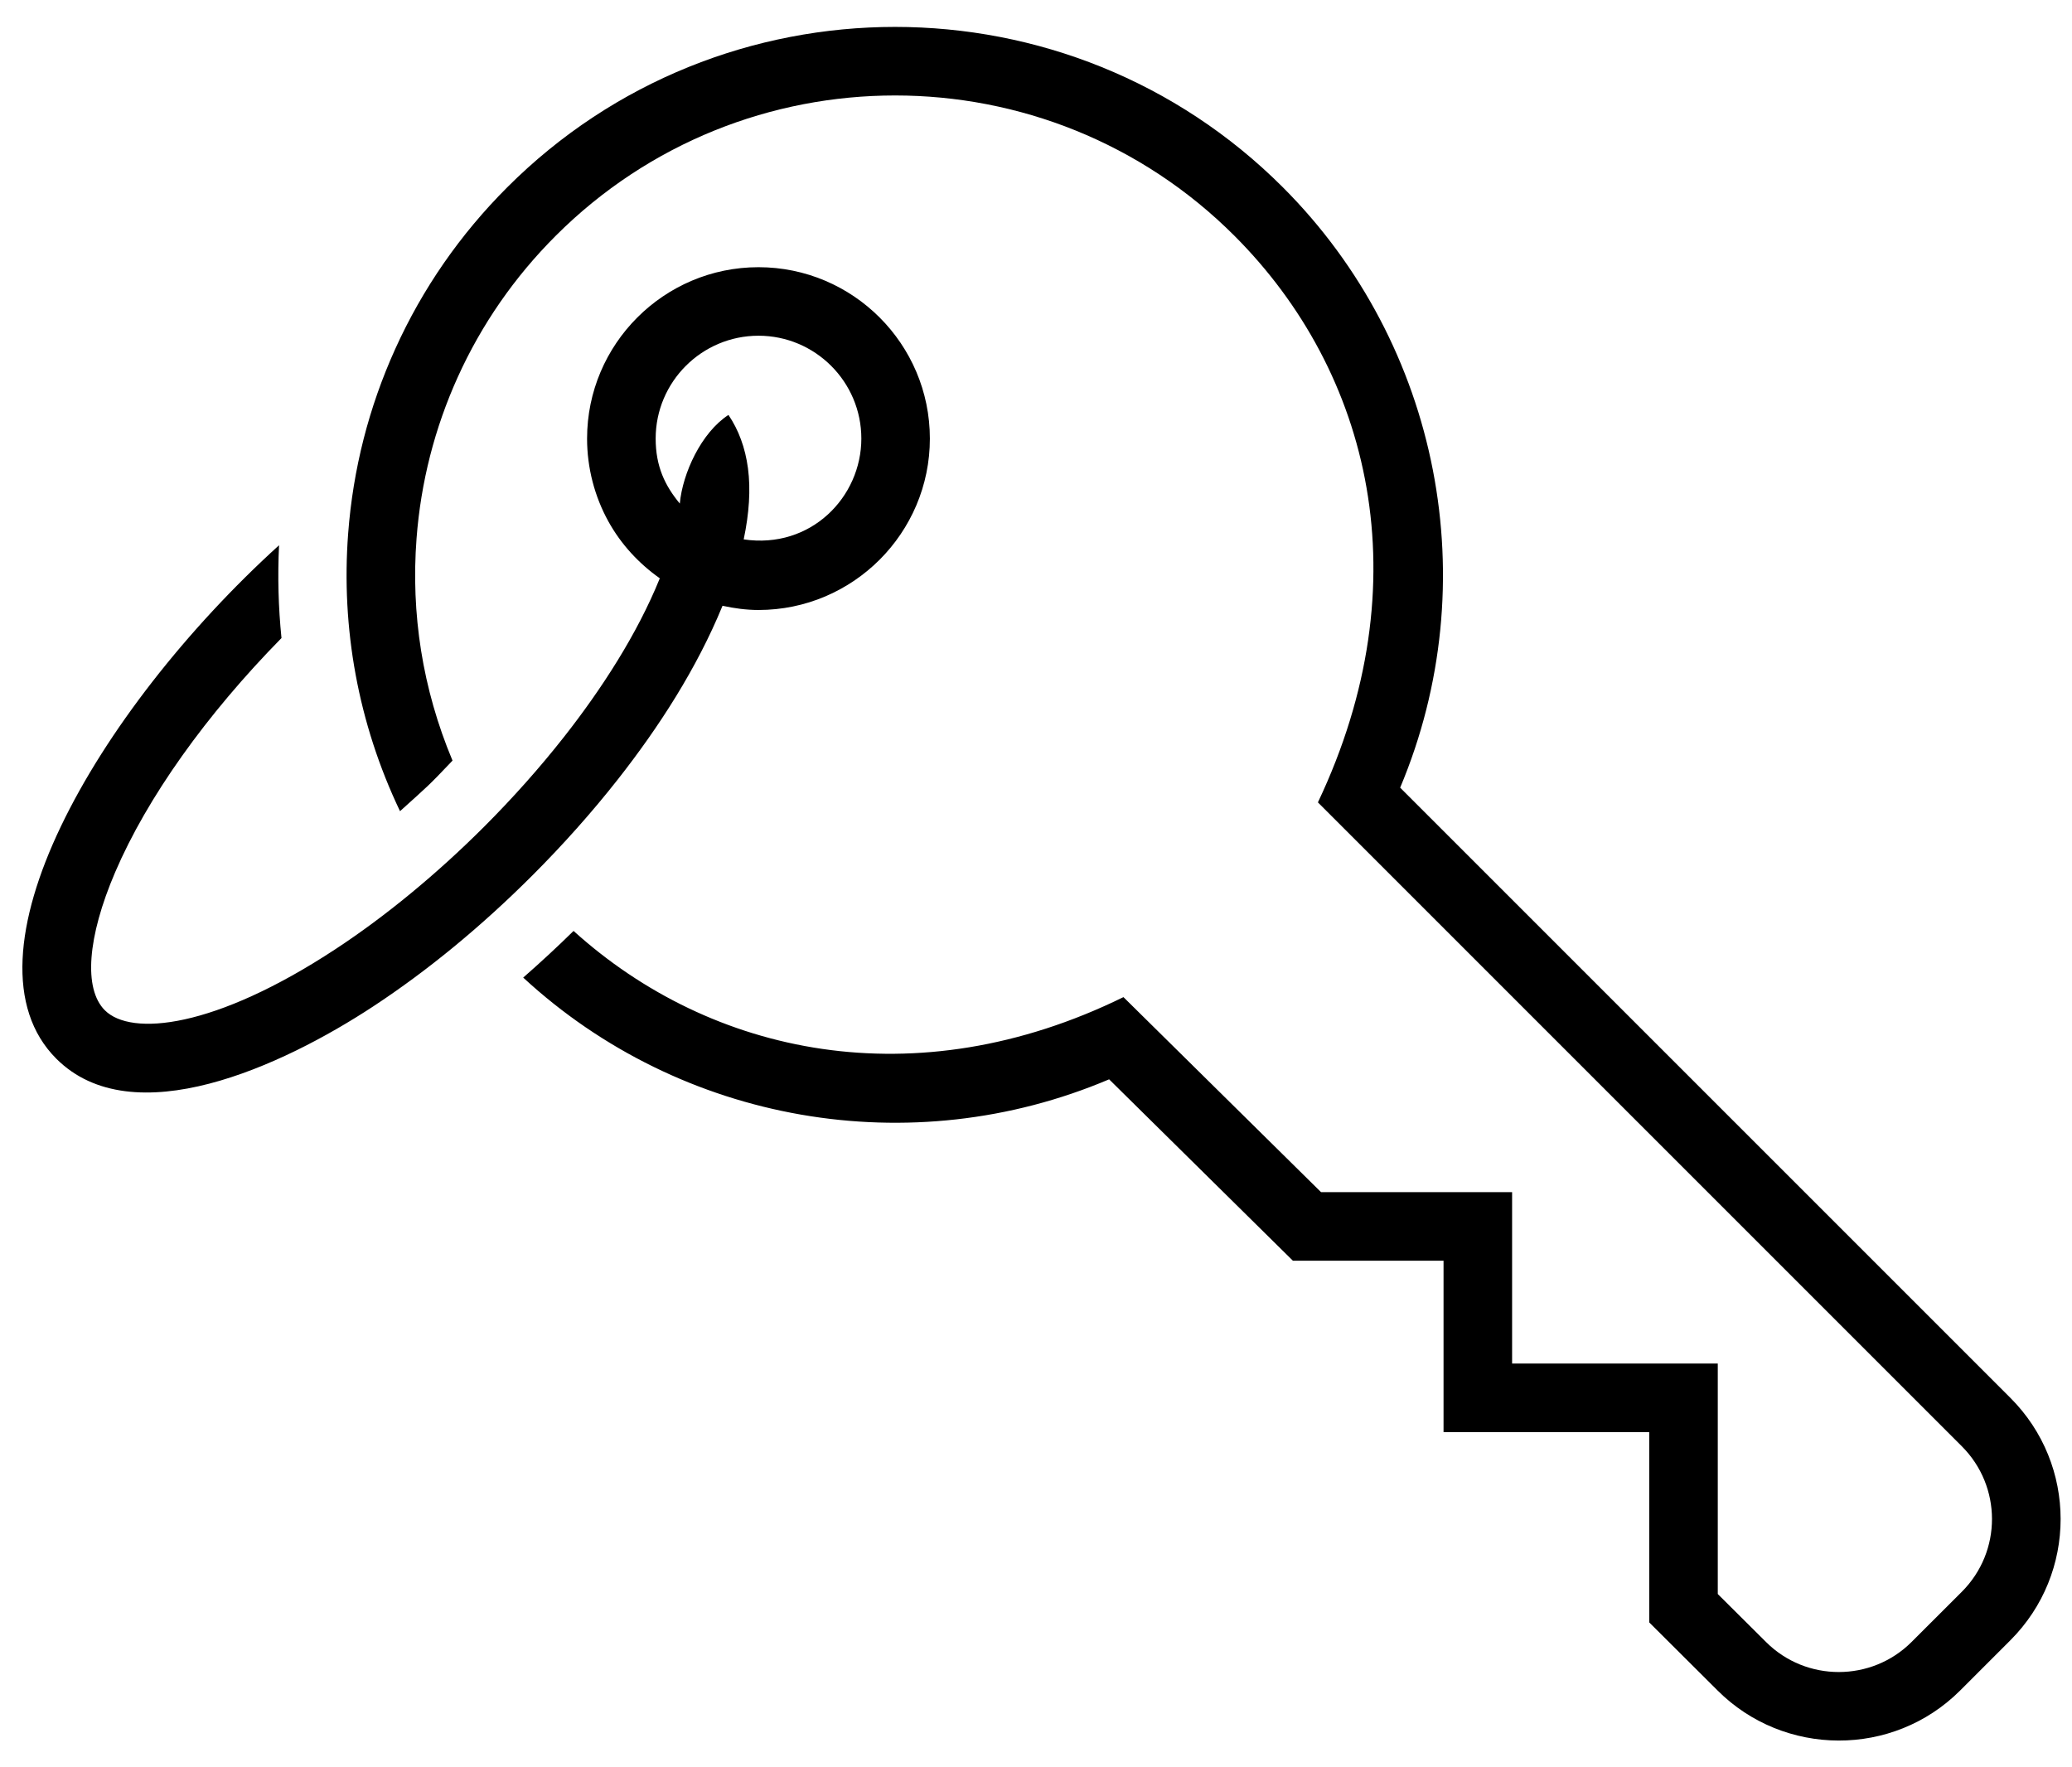 <?xml version="1.0" encoding="UTF-8"?>
<svg width="68px" height="58px" viewBox="0 0 68 58" version="1.1" xmlns="http://www.w3.org/2000/svg" xmlns:xlink="http://www.w3.org/1999/xlink">
    <title>Iconen/H1/035 welthuis hypotheek</title>
    <g id="Iconen" stroke="none" stroke-width="1" fill="none" fill-rule="evenodd">
        <g id="Iconen/H1/035-welthuis-hypotheek" fill="#000000" fill-rule="nonzero">
            <g id="Shape">
                <path d="M20.282,25.572 C19.432,26.653 18.487,27.715 17.473,28.729 C15.798,30.404 14.04,31.851 12.248,33.029 C9.255,34.996 4.355,37.252 1.849,34.746 C-1.475,31.422 3.131,23.363 9.158,17.894 C9.109,18.911 9.135,19.928 9.238,20.94 C6.766,23.457 4.83,26.175 3.78,28.623 C2.865,30.758 2.738,32.452 3.44,33.155 C4.303,34.018 7.041,33.759 11.012,31.148 C12.653,30.07 14.336,28.683 15.882,27.138 C16.833,26.187 17.718,25.192 18.512,24.182 C19.736,22.624 20.911,20.816 21.654,18.979 C20.973,18.498 20.389,17.874 19.971,17.121 C19.511,16.292 19.267,15.349 19.267,14.394 C19.267,11.293 21.791,8.769 24.892,8.769 C27.993,8.769 30.517,11.293 30.517,14.394 C30.517,17.495 27.993,20.019 24.892,20.019 C24.49,20.019 24.097,19.964 23.712,19.881 C22.868,21.938 21.624,23.863 20.282,25.572 L20.282,25.572 Z M21.518,14.393 C21.518,15.304 21.821,15.935 22.31,16.526 C22.402,15.531 23.014,14.198 23.907,13.617 C24.241,14.111 24.458,14.695 24.547,15.367 C24.64,16.067 24.586,16.851 24.407,17.702 C26.613,18.028 28.268,16.312 28.268,14.393 C28.268,12.532 26.754,11.018 24.893,11.018 C23.032,11.018 21.518,12.532 21.518,14.393 L21.518,14.393 Z M65.978,45.876 C68.176,48.074 68.176,51.633 65.978,53.831 L64.331,55.478 C62.123,57.686 58.546,57.655 56.368,55.479 L54.125,53.245 L54.125,47 L47.375,47 L47.375,41.375 L42.431,41.375 L36.4,35.422 C29.9,38.18 22.352,36.867 17.171,32.083 C17.73,31.594 18.282,31.084 18.823,30.552 C23.339,34.631 30.044,36.072 36.87,32.724 L43.355,39.125 L49.625,39.125 L49.625,44.75 L56.375,44.75 L56.375,52.314 L57.958,53.888 C59.274,55.203 61.419,55.202 62.735,53.887 L64.384,52.24 C65.711,50.912 65.697,48.78 64.386,47.467 L43.252,26.333 C46.681,19.1 44.989,12.215 40.512,7.738 C34.371,1.598 24.38,1.598 18.238,7.738 C16.885,9.09 15.803,10.652 15.022,12.378 C14.264,14.053 13.809,15.836 13.67,17.677 C13.485,20.122 13.858,22.595 14.851,24.962 C14.02,25.836 14.089,25.752 13.128,26.622 C11.751,23.739 11.191,20.609 11.426,17.506 C11.585,15.402 12.105,13.365 12.972,11.45 C13.865,9.476 15.102,7.691 16.647,6.147 C23.665,-0.872 35.084,-0.871 42.102,6.147 C47.273,11.318 48.773,19.143 45.951,25.85 L65.978,45.876 L65.978,45.876 Z"></path>
            </g>
        </g>
    </g>
</svg>